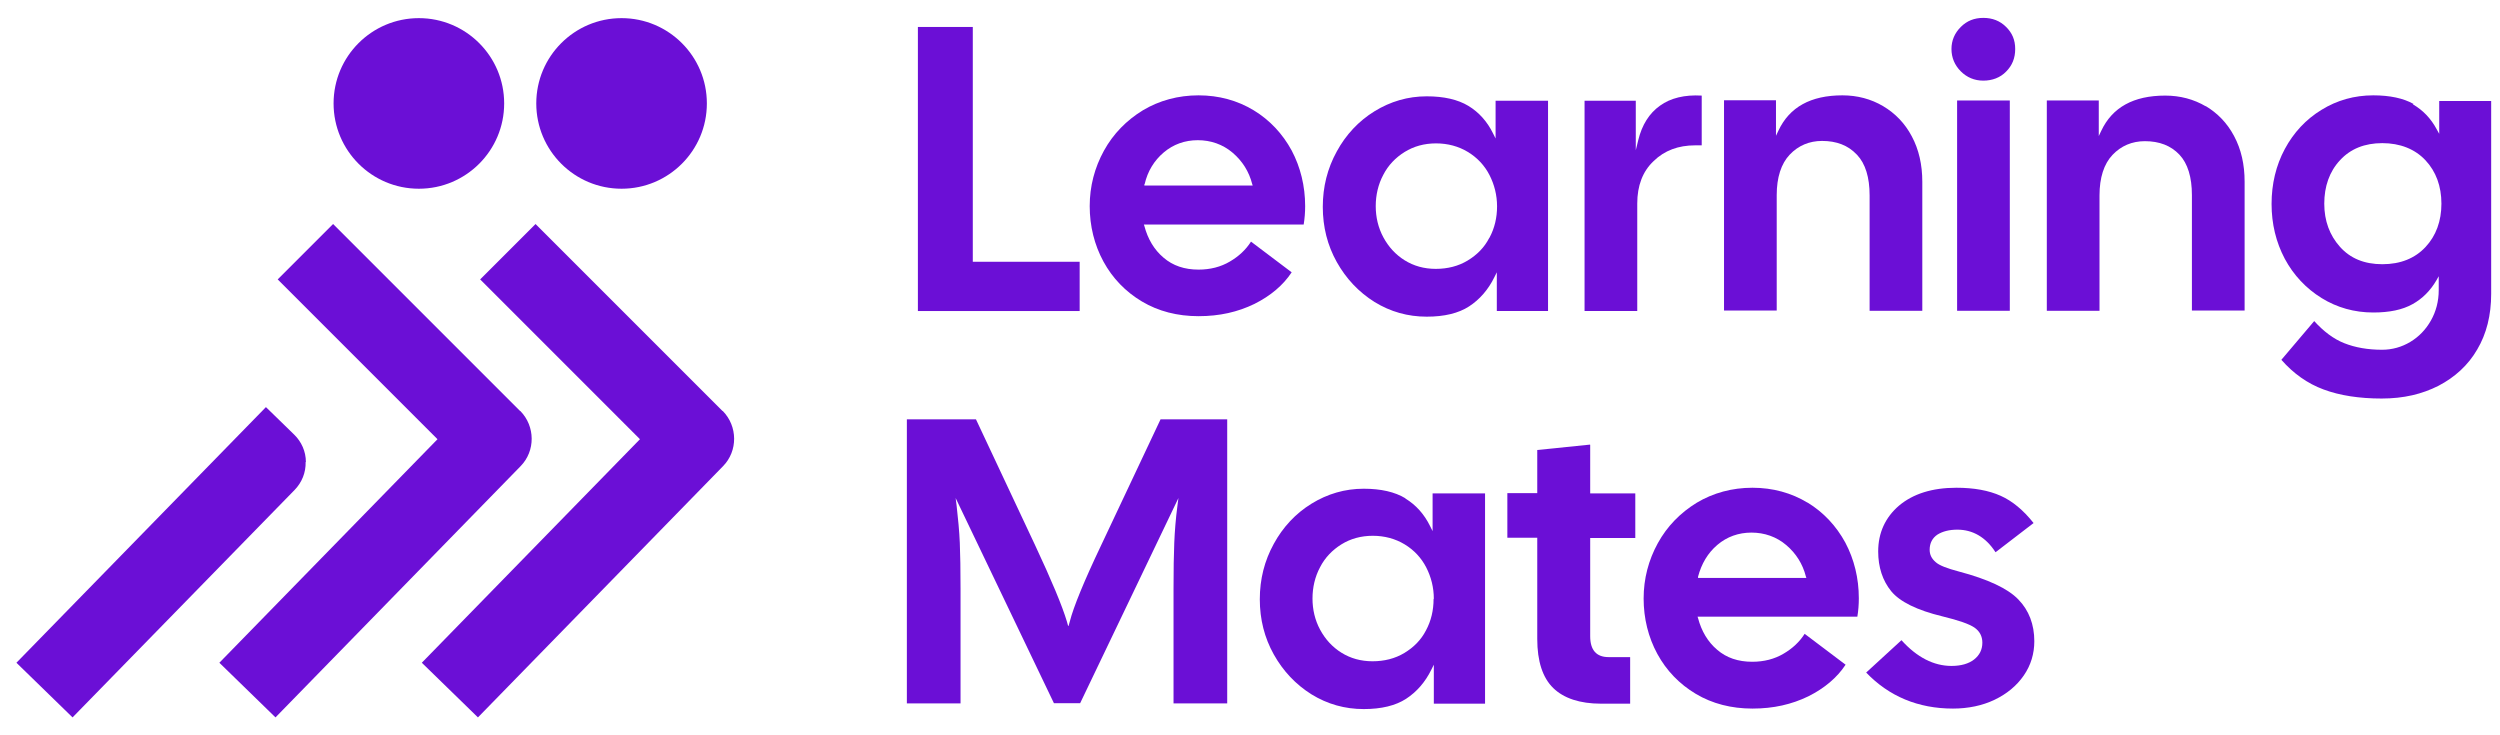 <svg width="102" height="30" viewBox="0 0 102 30" fill="none" xmlns="http://www.w3.org/2000/svg">
<path d="M39.69 1.1H37.45V12.69H44.05V10.68H39.69V1.1Z" fill="#6B0FD6"/>
<path d="M51.04 9.86C50.83 10.19 50.54 10.46 50.18 10.67C49.81 10.89 49.38 11 48.9 11C48.33 11 47.85 10.84 47.47 10.51C47.09 10.19 46.83 9.75 46.69 9.22L46.67 9.16H53.19C53.23 8.92 53.25 8.67 53.25 8.41C53.25 7.59 53.06 6.82 52.7 6.14C52.33 5.46 51.81 4.9 51.15 4.5C50.49 4.1 49.73 3.89 48.9 3.89C48.07 3.89 47.3 4.1 46.63 4.5C45.96 4.91 45.42 5.46 45.04 6.15C44.66 6.84 44.46 7.6 44.46 8.41C44.46 9.22 44.65 9.99 45.02 10.67C45.39 11.35 45.92 11.9 46.59 12.3C47.26 12.7 48.04 12.9 48.9 12.9C49.76 12.9 50.5 12.73 51.18 12.4C51.84 12.07 52.35 11.64 52.7 11.11L51.03 9.85L51.04 9.86ZM46.7 7.52C46.82 6.99 47.09 6.55 47.48 6.22C47.87 5.89 48.34 5.72 48.87 5.72C49.4 5.72 49.89 5.89 50.29 6.23C50.69 6.57 50.96 7 51.09 7.51L51.11 7.57H46.69V7.51L46.7 7.52Z" fill="#6B0FD6"/>
<path d="M61.07 12.69H63.16V4.11H61.02V5.65L60.92 5.45C60.68 4.96 60.34 4.58 59.91 4.32C59.48 4.06 58.91 3.93 58.21 3.93C57.44 3.93 56.73 4.14 56.08 4.54C55.43 4.94 54.91 5.5 54.54 6.18C54.16 6.87 53.97 7.62 53.97 8.44C53.97 9.26 54.16 10.01 54.54 10.69C54.92 11.37 55.44 11.92 56.08 12.32C56.73 12.72 57.44 12.92 58.21 12.92C58.93 12.92 59.51 12.78 59.94 12.5C60.37 12.22 60.72 11.82 60.97 11.31L61.07 11.11V12.7V12.69ZM60.76 9.71C60.56 10.1 60.26 10.4 59.88 10.63C59.5 10.86 59.06 10.97 58.58 10.97C58.1 10.97 57.68 10.85 57.31 10.62C56.94 10.39 56.65 10.07 56.44 9.68C56.23 9.29 56.13 8.86 56.13 8.41C56.13 7.96 56.23 7.52 56.44 7.13C56.64 6.74 56.94 6.43 57.31 6.2C57.68 5.97 58.11 5.85 58.59 5.85C59.07 5.85 59.51 5.97 59.89 6.2C60.27 6.43 60.57 6.75 60.77 7.14C60.97 7.53 61.08 7.96 61.08 8.42C61.08 8.88 60.98 9.31 60.77 9.7L60.76 9.71Z" fill="#6B0FD6"/>
<path d="M69.43 5.92V3.9C68.73 3.86 68.16 4 67.73 4.31C67.29 4.62 66.99 5.1 66.84 5.72L66.74 6.13V4.11H64.65V12.69H66.8V8.3C66.8 7.58 67.02 6.99 67.47 6.57C67.91 6.14 68.48 5.93 69.16 5.93H69.43V5.92Z" fill="#6B0FD6"/>
<path d="M75.77 6.32C76.11 6.68 76.28 7.24 76.28 7.97V12.68H78.43V7.42C78.43 6.72 78.29 6.1 78 5.56C77.72 5.03 77.32 4.62 76.83 4.33C76.34 4.04 75.78 3.89 75.17 3.89C73.88 3.89 73.01 4.37 72.56 5.33L72.46 5.54V4.09H70.34V12.67H72.49V7.96C72.49 7.24 72.67 6.68 73.02 6.31C73.37 5.94 73.82 5.75 74.34 5.75C74.93 5.75 75.4 5.93 75.75 6.3L75.77 6.32Z" fill="#6B0FD6"/>
<path d="M82 4.1H79.85V12.68H82V4.1Z" fill="#6B0FD6"/>
<path d="M80 2.91C80.25 3.16 80.56 3.29 80.92 3.29C81.28 3.29 81.61 3.17 81.85 2.92C82.1 2.67 82.22 2.37 82.22 2C82.22 1.63 82.1 1.35 81.85 1.1C81.6 0.85 81.29 0.73 80.92 0.73C80.55 0.73 80.25 0.85 80 1.1C79.75 1.35 79.62 1.65 79.62 2C79.62 2.35 79.75 2.66 80 2.91Z" fill="#6B0FD6"/>
<path d="M90 4.34C89.51 4.05 88.95 3.9 88.34 3.9C87.05 3.9 86.18 4.38 85.73 5.34L85.63 5.55V4.1H83.51V12.68H85.66V7.97C85.66 7.25 85.84 6.69 86.19 6.32C86.54 5.95 86.99 5.76 87.51 5.76C88.1 5.76 88.57 5.94 88.92 6.31C89.26 6.67 89.43 7.23 89.43 7.96V12.67H91.58V7.41C91.58 6.71 91.44 6.09 91.15 5.55C90.87 5.02 90.47 4.61 89.98 4.32L90 4.34Z" fill="#6B0FD6"/>
<path d="M98.47 4.24C98.06 4.01 97.51 3.89 96.83 3.89C96.06 3.89 95.35 4.09 94.72 4.48C94.08 4.87 93.58 5.41 93.22 6.08C92.86 6.75 92.68 7.51 92.68 8.32C92.68 9.13 92.86 9.88 93.22 10.56C93.58 11.23 94.09 11.77 94.72 12.16C95.35 12.55 96.06 12.75 96.83 12.75C97.49 12.75 98.02 12.64 98.43 12.41C98.83 12.19 99.16 11.86 99.41 11.43L99.5 11.27V11.84C99.5 12.29 99.39 12.71 99.18 13.08C98.97 13.45 98.69 13.74 98.34 13.95C97.99 14.16 97.6 14.27 97.19 14.27C96.61 14.27 96.09 14.18 95.64 14C95.21 13.83 94.8 13.52 94.42 13.1L93.08 14.68C93.57 15.24 94.15 15.65 94.8 15.89C95.47 16.14 96.27 16.26 97.17 16.26C98.07 16.26 98.82 16.08 99.49 15.74C100.16 15.39 100.7 14.9 101.07 14.26C101.45 13.62 101.64 12.86 101.64 11.99V4.12H99.52V5.46L99.42 5.28C99.18 4.83 98.85 4.49 98.45 4.26L98.47 4.24ZM99.61 8.31C99.61 9.02 99.39 9.62 98.96 10.08C98.53 10.54 97.94 10.78 97.2 10.78C96.46 10.78 95.89 10.54 95.47 10.07C95.05 9.6 94.83 9.01 94.83 8.31C94.83 7.61 95.04 7 95.47 6.54C95.9 6.07 96.48 5.84 97.2 5.84C97.92 5.84 98.53 6.08 98.96 6.54C99.39 7 99.61 7.6 99.61 8.31Z" fill="#6B0FD6"/>
<path d="M43.58 25.54L43.53 25.36C43.34 24.72 42.9 23.67 42.23 22.24L39.82 17.11H37V28.7H39.19V24.02C39.19 23.25 39.18 22.62 39.16 22.15C39.14 21.67 39.09 21.16 39.03 20.63L38.99 20.32L43 28.69H44.07L48.08 20.32L48.04 20.63C47.97 21.16 47.93 21.67 47.91 22.15C47.89 22.63 47.88 23.26 47.88 24.02V28.7H50.07V17.11H47.35L44.93 22.24C44.23 23.71 43.8 24.76 43.65 25.35L43.6 25.53L43.58 25.54Z" fill="#6B0FD6"/>
<path d="M57.34 20.33C56.91 20.07 56.34 19.94 55.64 19.94C54.87 19.94 54.16 20.15 53.51 20.55C52.86 20.95 52.34 21.51 51.97 22.19C51.59 22.88 51.4 23.63 51.4 24.45C51.4 25.27 51.59 26.02 51.97 26.7C52.35 27.38 52.87 27.93 53.51 28.33C54.16 28.73 54.87 28.93 55.64 28.93C56.36 28.93 56.94 28.79 57.37 28.51C57.8 28.23 58.15 27.83 58.4 27.32L58.5 27.12V28.71H60.59V20.13H58.45V21.67L58.35 21.47C58.11 20.98 57.77 20.6 57.34 20.34V20.33ZM58.49 24.44C58.49 24.9 58.39 25.33 58.18 25.72C57.98 26.11 57.68 26.41 57.3 26.64C56.92 26.87 56.48 26.98 56 26.98C55.52 26.98 55.1 26.86 54.73 26.63C54.36 26.4 54.07 26.08 53.86 25.69C53.65 25.3 53.55 24.87 53.55 24.42C53.55 23.97 53.65 23.53 53.86 23.14C54.06 22.75 54.36 22.44 54.73 22.21C55.1 21.98 55.53 21.86 56.01 21.86C56.49 21.86 56.93 21.98 57.31 22.21C57.69 22.44 57.99 22.76 58.19 23.15C58.39 23.54 58.5 23.97 58.5 24.43L58.49 24.44Z" fill="#6B0FD6"/>
<path d="M64.87 18.14L62.72 18.36V20.12H61.5V21.94H62.72V26.07C62.72 26.98 62.94 27.65 63.37 28.07C63.8 28.49 64.46 28.71 65.32 28.71H66.51V26.81H65.63C65.13 26.81 64.88 26.52 64.88 25.96V21.95H66.72V20.13H64.88V18.15L64.87 18.14Z" fill="#6B0FD6"/>
<path d="M73.75 20.51C73.09 20.11 72.33 19.9 71.5 19.9C70.67 19.9 69.9 20.11 69.23 20.51C68.56 20.92 68.02 21.47 67.64 22.16C67.26 22.85 67.06 23.61 67.06 24.42C67.06 25.23 67.25 26 67.62 26.68C67.99 27.36 68.52 27.91 69.19 28.31C69.86 28.71 70.64 28.91 71.5 28.91C72.36 28.91 73.1 28.74 73.78 28.41C74.44 28.08 74.95 27.65 75.3 27.12L73.63 25.86C73.42 26.19 73.13 26.46 72.77 26.67C72.4 26.89 71.97 27 71.49 27C70.92 27 70.44 26.84 70.06 26.51C69.68 26.19 69.42 25.75 69.28 25.22L69.26 25.16H75.78C75.82 24.92 75.84 24.67 75.84 24.41C75.84 23.59 75.65 22.82 75.29 22.14C74.92 21.46 74.4 20.9 73.74 20.5L73.75 20.51ZM69.28 23.59V23.53C69.42 23 69.68 22.56 70.07 22.23C70.46 21.9 70.93 21.73 71.46 21.73C71.99 21.73 72.48 21.9 72.88 22.24C73.28 22.58 73.55 23.01 73.68 23.52L73.7 23.58H69.28V23.59Z" fill="#6B0FD6"/>
<path d="M81.42 22.53L82.97 21.34C82.55 20.81 82.1 20.44 81.63 20.23C81.14 20.01 80.54 19.9 79.82 19.9C78.83 19.9 78.05 20.15 77.48 20.63C76.92 21.11 76.63 21.74 76.63 22.5C76.63 23.14 76.81 23.69 77.16 24.12C77.51 24.55 78.22 24.9 79.26 25.15C79.92 25.31 80.34 25.46 80.55 25.6C80.77 25.75 80.88 25.96 80.88 26.22C80.88 26.5 80.77 26.73 80.54 26.91C80.32 27.08 80.01 27.17 79.62 27.17C78.9 27.17 78.21 26.82 77.58 26.12L76.14 27.44C77.07 28.41 78.26 28.91 79.68 28.91C80.3 28.91 80.88 28.79 81.38 28.55C81.88 28.31 82.28 27.98 82.57 27.56C82.86 27.14 83 26.67 83 26.16C83 25.48 82.78 24.9 82.35 24.46C81.92 24.01 81.1 23.63 79.93 23.32C79.44 23.19 79.12 23.07 78.97 22.93C78.81 22.79 78.73 22.63 78.73 22.43C78.73 22.16 78.84 21.95 79.05 21.81C79.26 21.68 79.53 21.61 79.86 21.61C80.49 21.61 81.02 21.92 81.41 22.52L81.42 22.53Z" fill="#6B0FD6"/>
<path d="M17.09 7.7C19.012 7.7 20.57 6.142 20.57 4.22C20.57 2.298 19.012 0.74 17.09 0.74C15.168 0.74 13.61 2.298 13.61 4.22C13.61 6.142 15.168 7.7 17.09 7.7Z" fill="#6B0FD6"/>
<path d="M25.36 7.7C27.282 7.7 28.84 6.142 28.84 4.22C28.84 2.298 27.282 0.74 25.36 0.74C23.438 0.74 21.88 2.298 21.88 4.22C21.88 6.142 23.438 7.7 25.36 7.7Z" fill="#6B0FD6"/>
<path d="M21.22 16.77L13.59 9.14L11.33 11.4L17.85 17.92L8.95 27.04L11.24 29.27L21.24 19.02C21.85 18.4 21.84 17.39 21.23 16.77H21.22Z" fill="#6B0FD6"/>
<path d="M29.48 16.77L21.85 9.14L19.59 11.4L26.11 17.92L17.21 27.04L19.5 29.27L29.5 19.02C30.11 18.4 30.1 17.39 29.49 16.77H29.48Z" fill="#6B0FD6"/>
<path d="M12.48 18.85C12.48 18.42 12.3 18.02 12 17.73L10.85 16.61L0.67 27.04L2.96 29.27L12.02 19.99C12.32 19.68 12.48 19.28 12.47 18.85H12.48Z" fill="#6B0FD6"/>
</svg>
